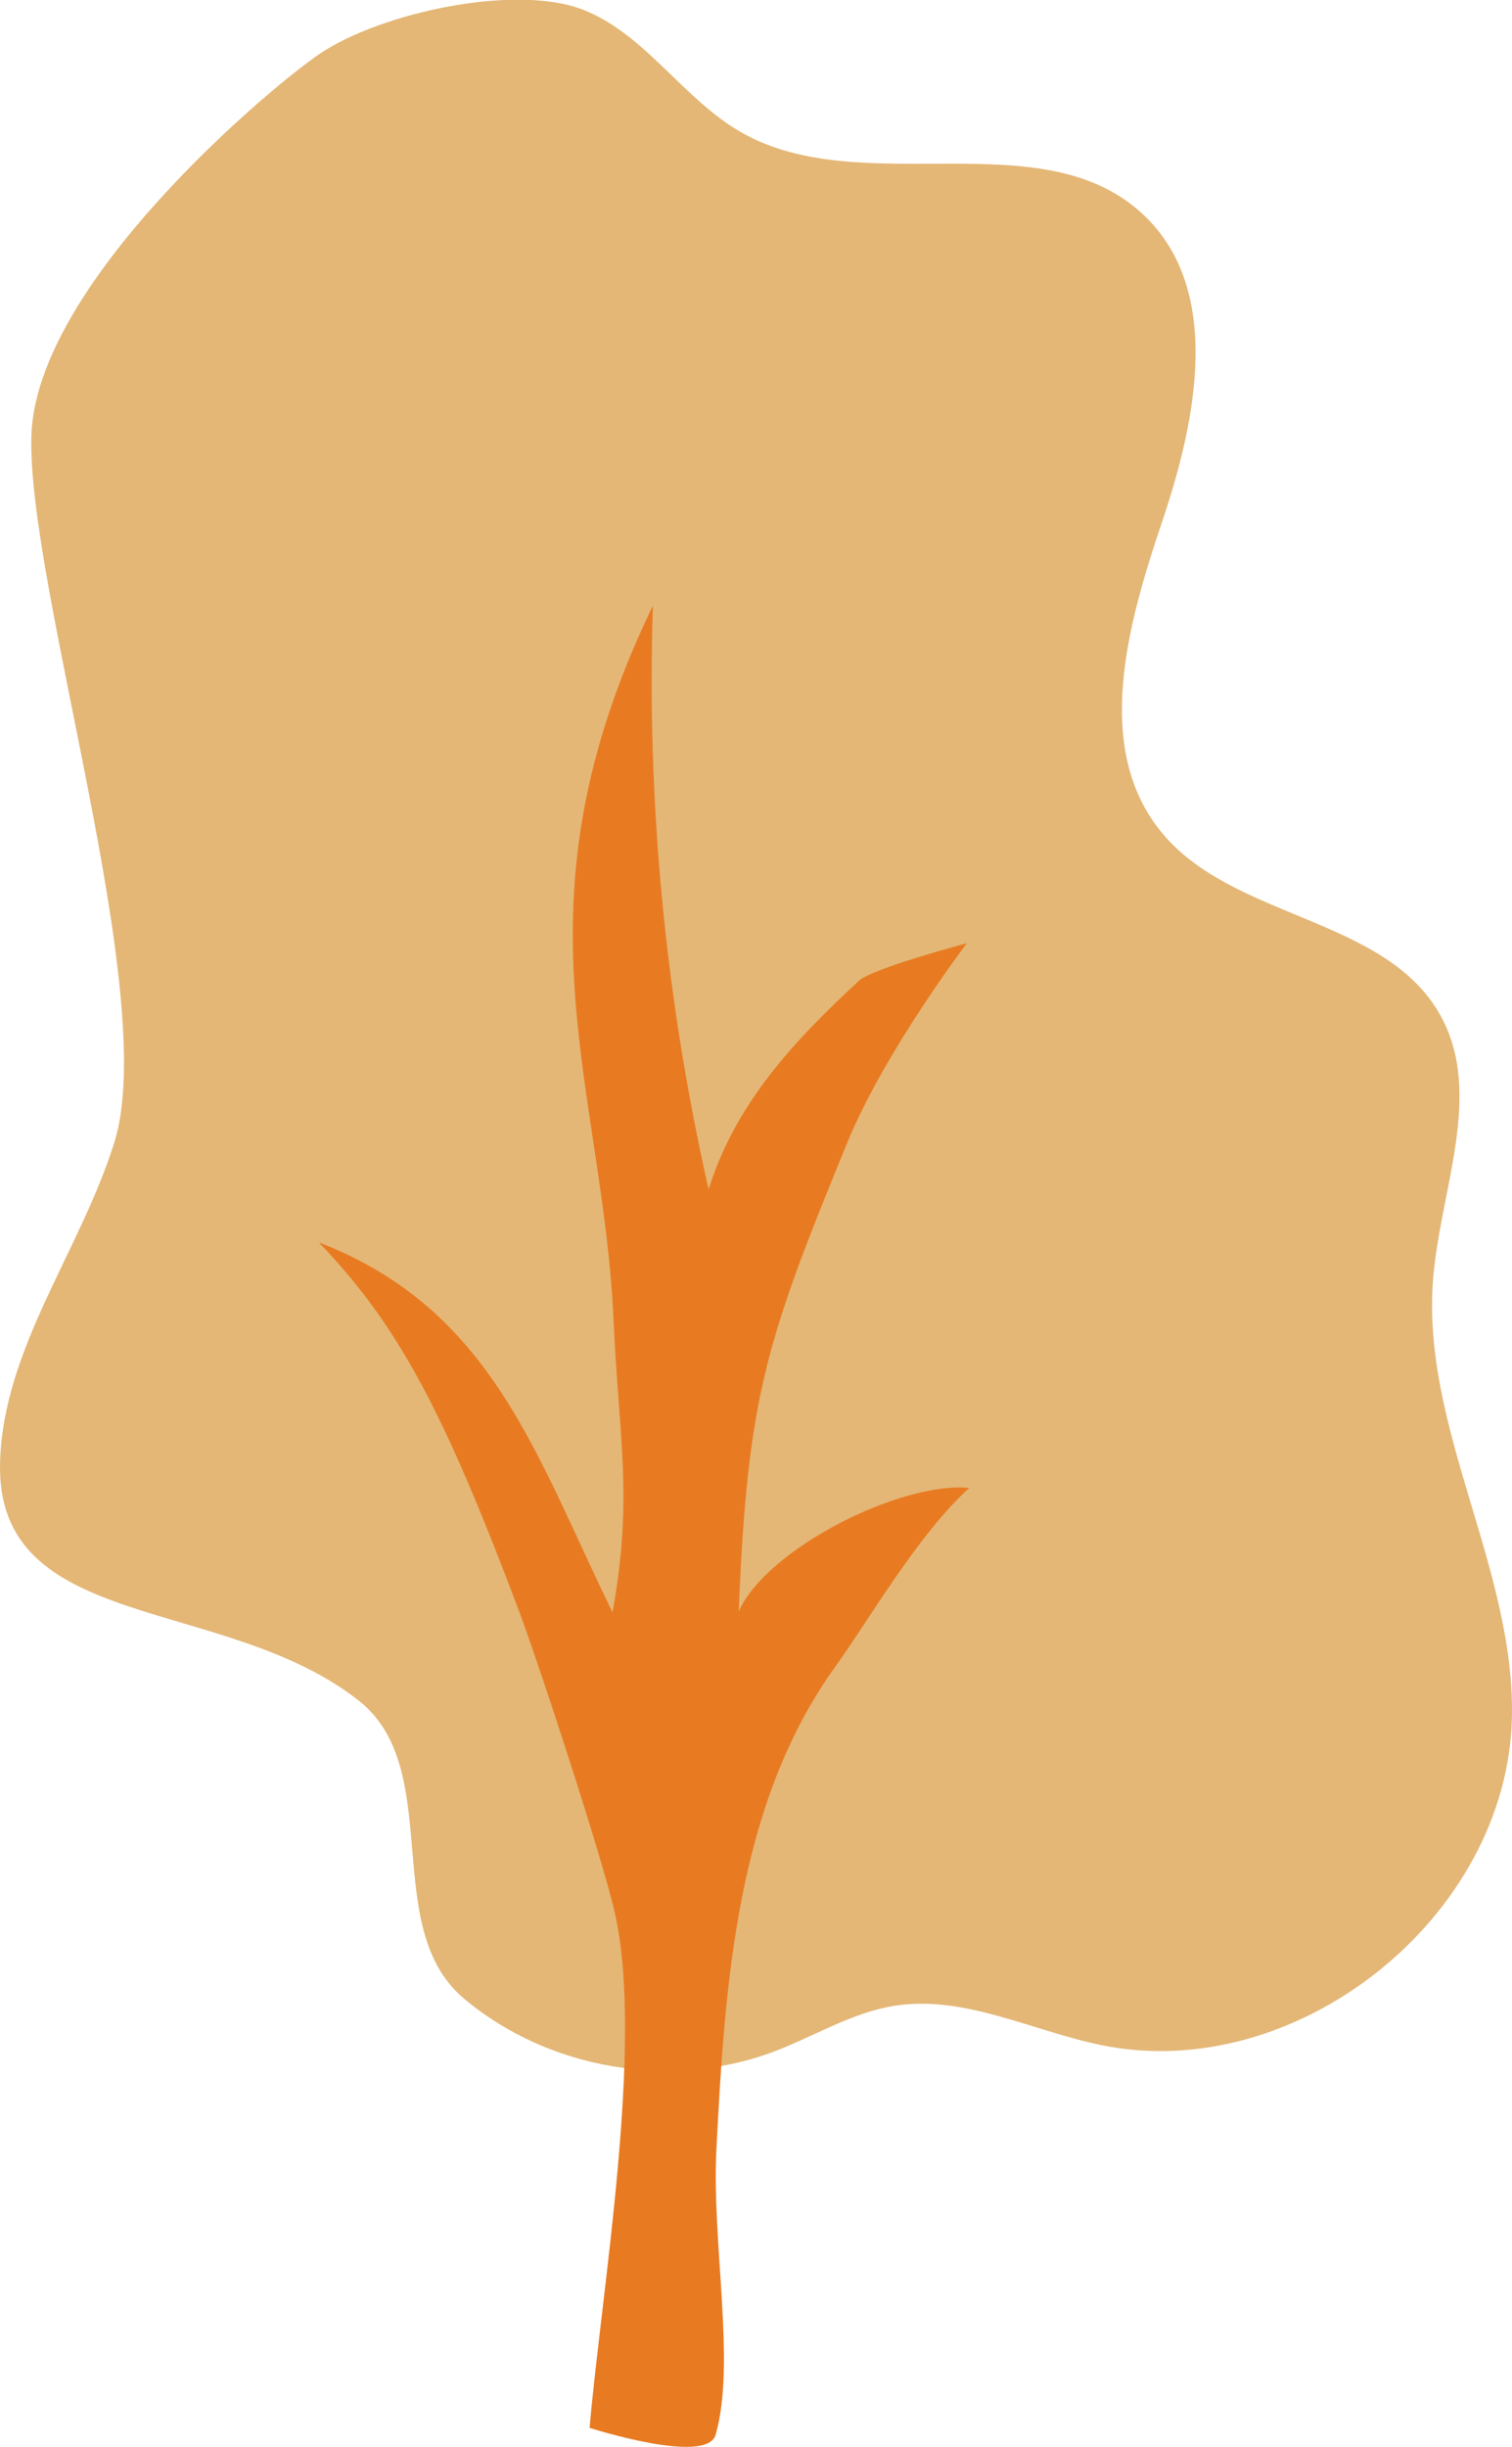 <svg xmlns="http://www.w3.org/2000/svg" x="0px" y="0px" width="100%" viewBox="0 0 123.645 200" style="vertical-align: middle; max-width: 100%;"><path fill="rgb(228,183,118)" d="M117.19,104.59c0.575-7.304,4.153-15.119,0.629-21.544   c-4.458-8.131-16.979-7.853-22.849-15.032c-5.606-6.854-2.776-16.974,0.06-25.362c2.837-8.387,4.941-18.925-1.463-25.04   c-8.288-7.906-22.988-1.119-32.938-6.788c-4.705-2.677-7.735-7.865-12.733-9.946C42.348-1.43,31.165,1.026,26.175,4.376   C22.158,7.074,2.841,23.253,2.563,35.719c-0.281,12.463,10.5,45.697,6.803,57.604c-2.77,8.914-9.111,16.874-9.361,26.207   c-0.377,14.011,18.362,10.796,29.355,19.492c7.064,5.59,1.667,18.495,8.552,24.309c6.878,5.808,16.97,7.535,25.393,4.351   c3.282-1.242,6.351-3.175,9.814-3.732c5.7-0.913,11.225,2.023,16.878,3.198c16.018,3.331,33.313-10.454,33.642-26.812   C123.879,128.166,116.241,116.725,117.19,104.59"></path><path fill="rgb(232,123,34)" d="M60.408,131.724c0.721-17.573,2.199-22.047,8.876-38.321   c3.069-7.484,9.787-16.312,9.787-16.312s-7.741,2.063-8.828,3.068c-5.379,4.979-10.117,10.065-12.295,17.059   c-3.546-15.625-5.082-31.705-4.556-47.718c-11.94,24.714-4.08,38.998-3.21,58.55c0.428,9.586,1.611,14.297-0.091,23.738   c-6.259-12.763-9.792-24.759-24.018-30.24c6.551,6.826,10.225,13.852,16.34,30.05c1.637,4.338,6.839,20.236,7.867,24.76   c2.43,10.694-1.134,31.157-2.065,42.087c0,0,9.577,3.078,10.304,0.57c1.68-5.785-0.326-15.671,0.066-23.325   c0.702-13.724,1.685-28.297,9.716-39.452c2.748-3.813,6.737-10.782,10.962-14.62C73.692,121.063,62.651,126.595,60.408,131.724"></path></svg>